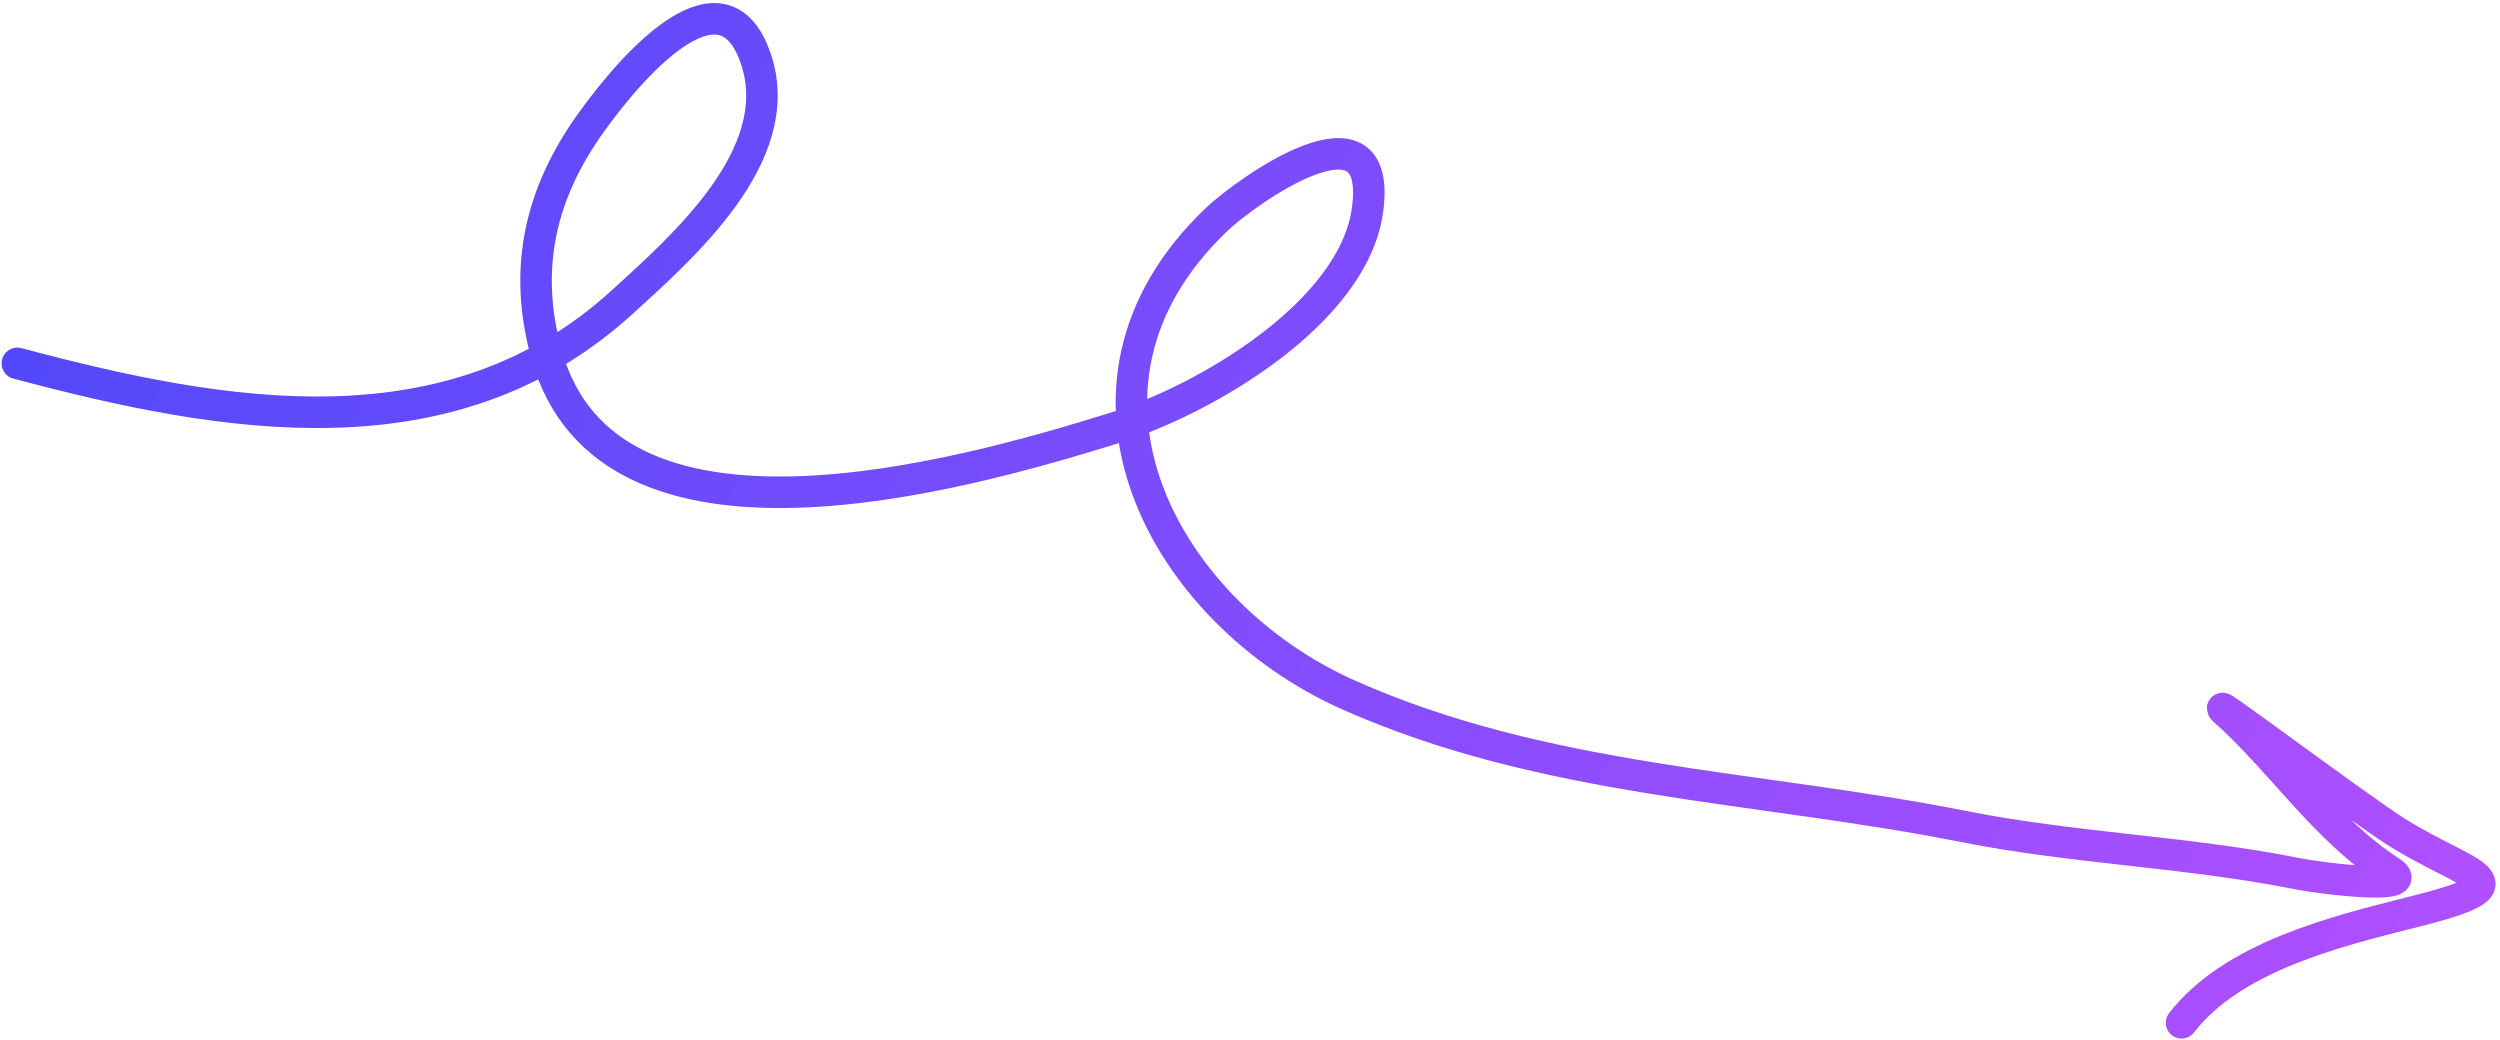 <svg xmlns="http://www.w3.org/2000/svg" width="238" height="99" viewBox="0 0 238 99" fill="none">
  <path d="M1.651 34.59C21.289 39.832 42.894 43.671 59.261 28.737C64.996 23.503 74.921 14.818 72.016 5.779C69.037 -3.491 60.709 5.49 56.281 11.656C51.499 18.316 49.755 25.446 52.009 33.669C57.816 54.854 91.586 45.25 106.036 40.761C114.699 38.069 128.795 29.829 130.177 20.065C131.781 8.73 118.553 18.298 115.856 20.862C98.983 36.899 110.881 58.352 128.309 66.126C147.1 74.508 167.166 74.756 186.915 78.68C197.432 80.769 208.074 81.062 218.6 83.154C221.552 83.74 230.152 84.666 227.629 83.025C221.243 78.873 217.237 72.506 211.77 67.635C209.791 65.871 224.428 76.859 228.091 79.172C235.041 83.562 241.093 83.962 229.813 86.798C222.221 88.706 212.556 91.091 207.682 97.373" stroke="url(#paint0_linear_142_523)" stroke-width="3" stroke-linecap="round"/>
  <defs>
    <linearGradient id="paint0_linear_142_523" x1="8.921" y1="-4.29" x2="235.67" y2="109.325" gradientUnits="userSpaceOnUse">
      <stop stop-color="#4F49FA"/>
      <stop offset="1" stop-color="#B350FF"/>
    </linearGradient>
  </defs>
</svg>